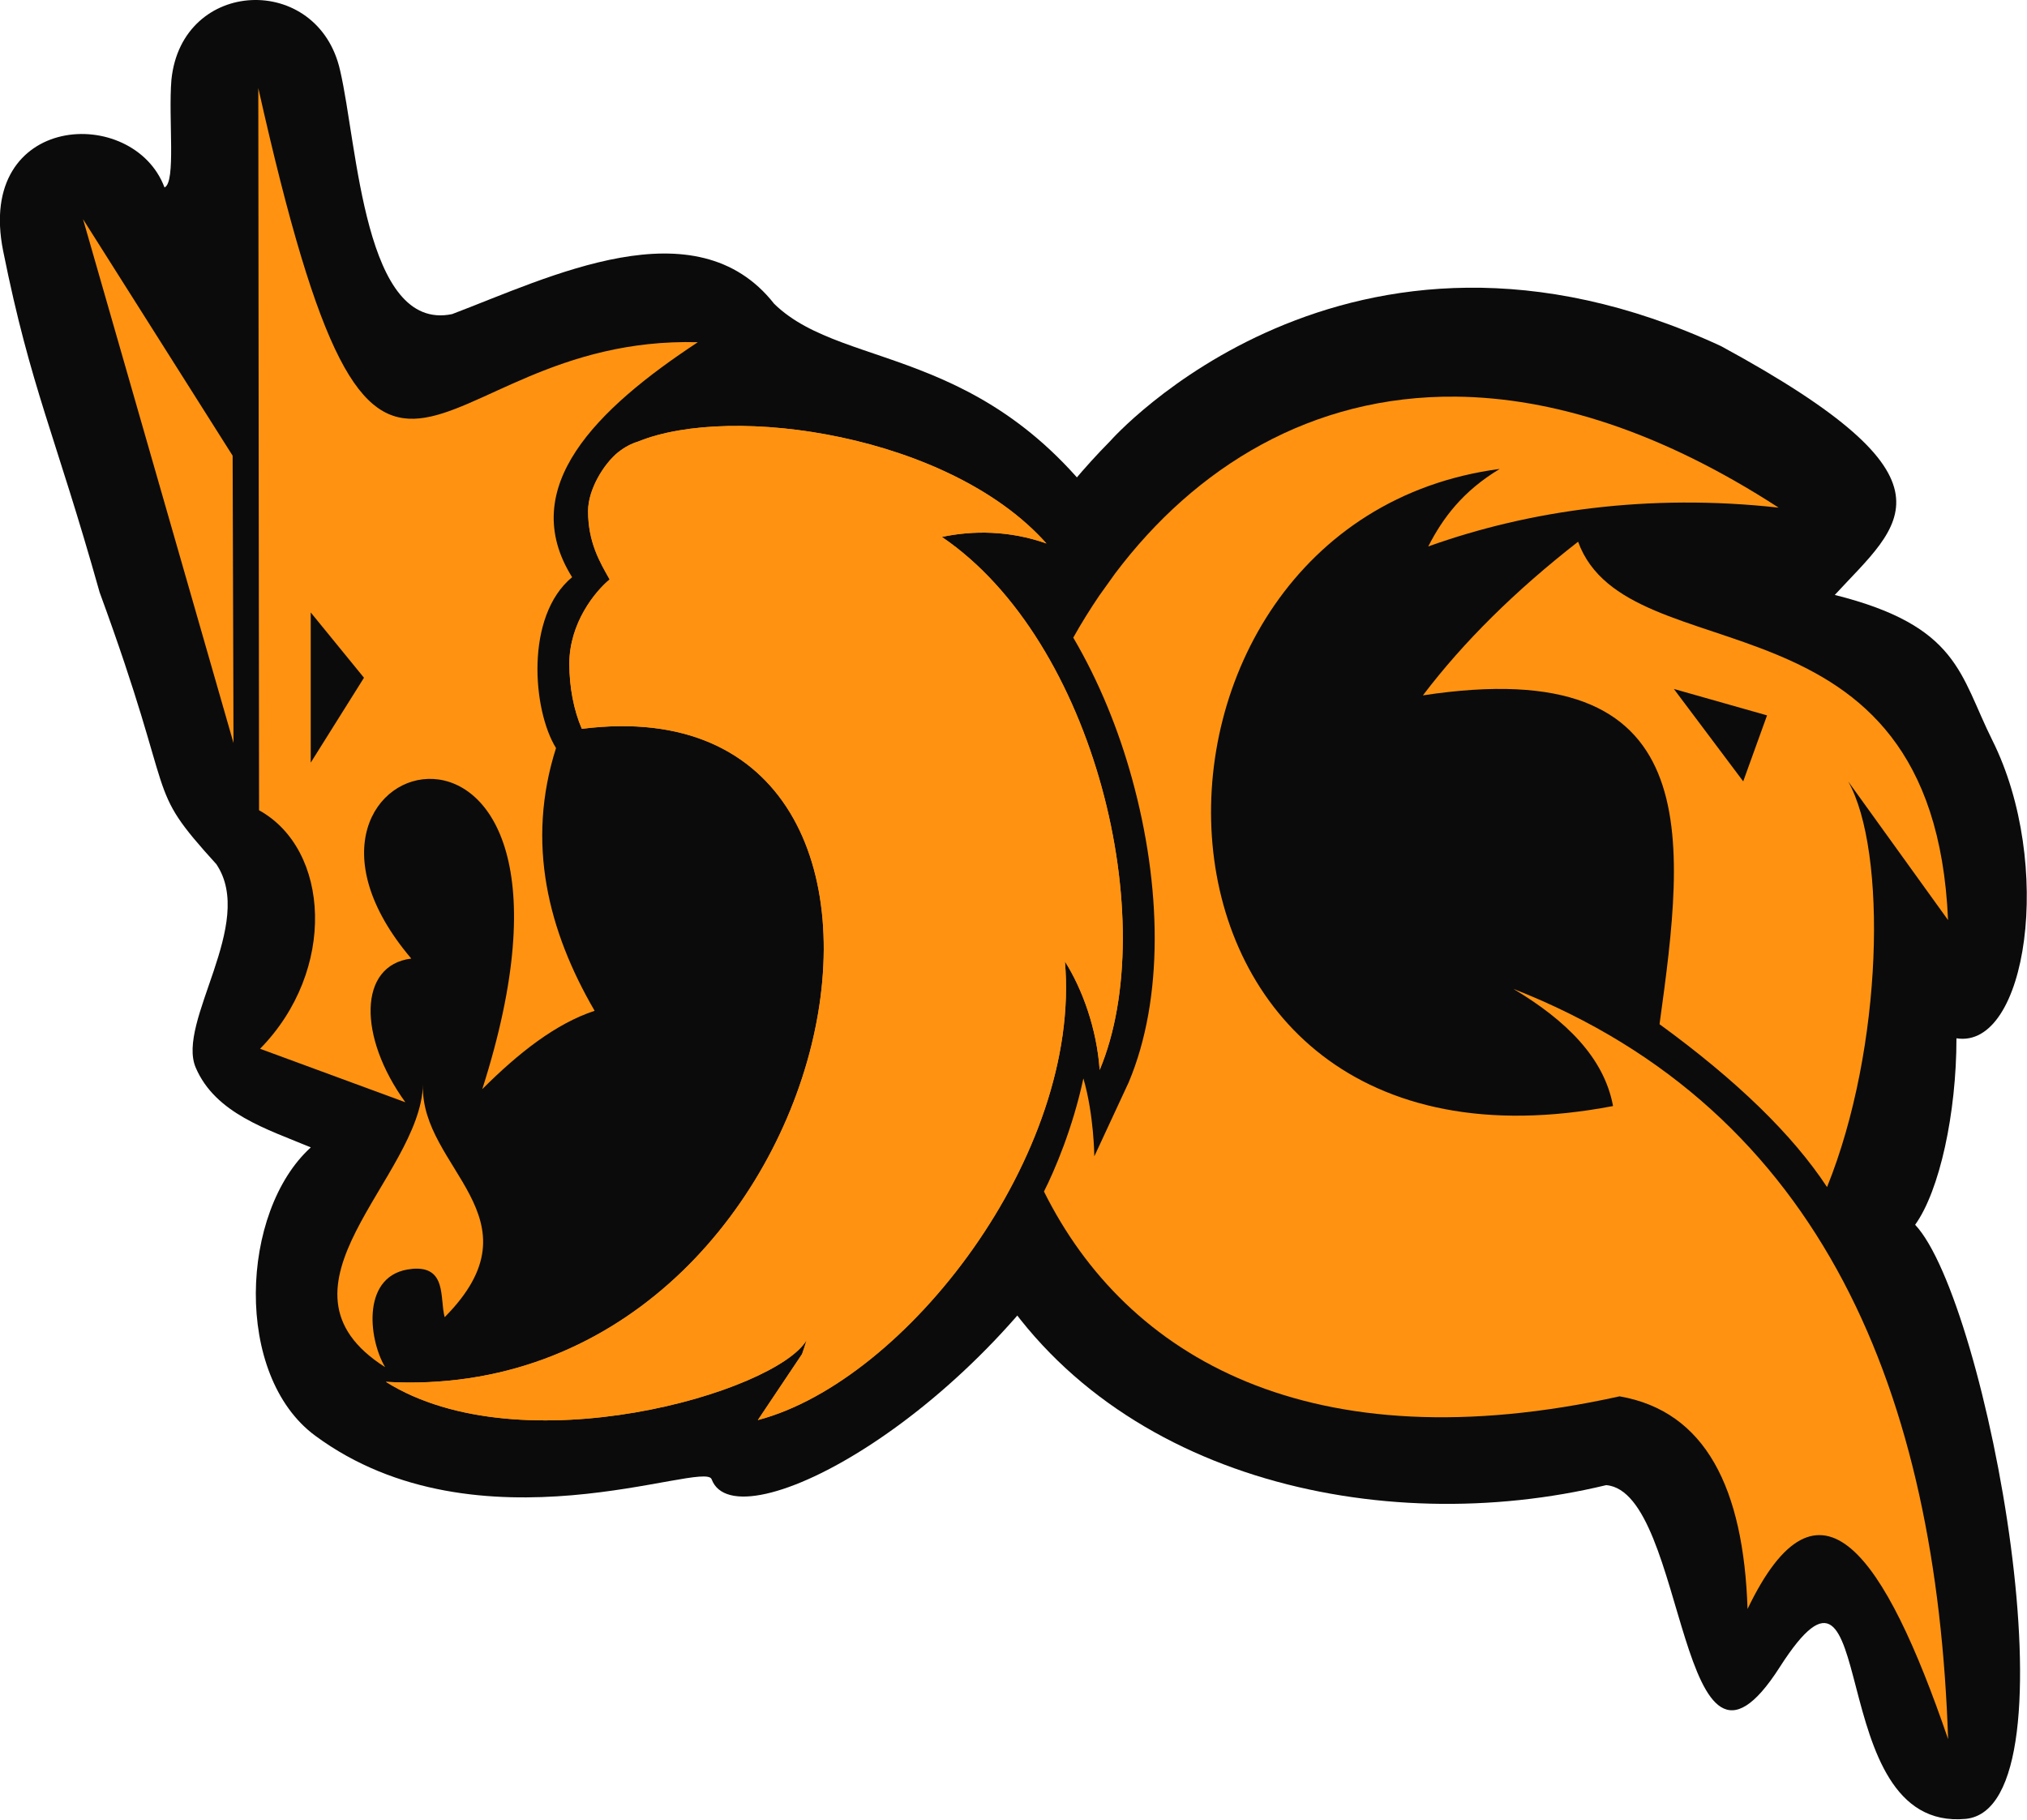 <?xml version="1.0" encoding="UTF-8" standalone="no"?>
<svg
   version="1.1"
   width="2330"
   height="2092"
   viewBox="0 0 2330 2092"
   id="svg1"
   xmlns="http://www.w3.org/2000/svg"
   xmlns:svg="http://www.w3.org/2000/svg">
  <defs
     id="defs1" />
  <style
     id="style1">@media (prefers-color-scheme: light) { :root { filter: none; } }
@media (prefers-color-scheme: dark) { :root { filter: none; } }
</style>
  <g
     id="g1"
     style="display:inline">
    <g
       id="g2"
       transform="matrix(3.125,0,0,3.125,-1516.639,-3424.682)"
       style="display:inline;fill:#ffc00f;fill-opacity:1">
      <path
         style="display:inline;fill:#0b0b0b;fill-opacity:1;stroke:none;stroke-width:3.78"
         d="m 601.275,1624.075 c -30.085,-22.198 -27.636,-82.503 -1.623,-106.069 -16.065,-6.703 -35.074,-12.456 -42.321,-29.318 -7.247,-16.862 22.289,-53.005 7.579,-74.863 -26.999,-29.755 -13.646,-20.177 -42.936,-100.009 -16.453,-58.555 -25.26,-74.733 -35.488,-125.59 -10.228,-50.856 47.885,-53.933 59.353,-23.366 4.292,-1.875 1.353,-25.24 2.54,-39.648 3.858,-37.534 54.008,-39.415 62.053,-3.38 6.459,27.593 8.784,96.324 41.187,89.623 35.609,-13.491 89.654,-40.522 118.485,-3.776 26.687,26.056 83.973,13.14 131.318,91.209 5.436,16.988 -11.451,11.457 2.766,34.925 38.43,85.91 28.479,132.809 22.122,161.387 -6.357,28.578 -15.901,37.246 -35.029,39.561 -45.152,82.007 -135.148,129.686 -144.201,105.318 -2.688,-7.236 -85.757,28.3 -145.805,-16.005 z"
         id="path2" />
    </g>
    <g
       id="g3"
       transform="matrix(3.125,0,0,3.125,-495.071,-3945.051)"
       style="display:inline;fill:#ffc00f;fill-opacity:1">
      <path
         style="display:inline;fill:#0b0b0b;fill-opacity:1;stroke:none;stroke-width:3.78"
         d="m 881.48,1931.55 c -53.629,4.952 -30.889,-114.475 -68.43,-55.785 -37.541,58.69 -33.808,-64.497 -63.817,-66.992 -83.02,20.029 -184.876,-2.53 -229.325,-81.532 -54.606,-96.196 -29.428,-225.298 46.908,-302.594 0,0 86.838,-98.747 224.65,-34.903 91.316,49.584 66.022,65.258 41.853,91.541 45.69,11.458 45.917,29.343 57.962,53.479 22.739,45.567 12.759,113.773 -13.207,109.624 0,27.527 -6.172,56.029 -15.198,68.599 26.444,28.037 61.205,214.326 18.604,218.565 z"
         id="path2-9" />
    </g>
    <g
       id="g21"
       transform="matrix(7.252,0,0,7.252,-836.682,-1265.04)"
       style="display:inline;fill:#ff9311;fill-opacity:1;stroke:none;stroke-width:0;stroke-dasharray:none;stroke-opacity:1">
      <g
         id="Q-4"
         transform="translate(98.149,195.846)"
         style="display:inline;fill:#ff9311;fill-opacity:1;stroke:none;stroke-width:0;stroke-dasharray:none;stroke-opacity:1">
        <g
           id="g5-42"
           style="fill:#ff9311;fill-opacity:1;stroke:none;stroke-width:0;stroke-dasharray:none;stroke-opacity:1">
          <path
             id="path4-8"
             d="m 248,41.474 c -22.915,-0.231 -41.32,11.178 -54.008,28.008 l -2.539,3.549 c -1.455,2.147 -2.833,4.358 -4.111,6.645 4.056,6.903 7.174,14.559 9.328,22.395 4.664,16.965 5.065,34.748 -0.533,48.08 l -5.459,11.756 c 0,0 -0.05,-6.621 -1.732,-12.357 -1.682,7.868 -4.562,14.602 -6.248,17.932 13.106,26.334 42.253,43.306 91.242,32.469 13.66,2.38 19.651,14.599 20.281,33.709 11.37,-23.72 21.759,-8.659 31.789,20.641 -1.8,-54.32 -19.549,-99.57 -68.869,-118.93 h -0.01 c 8.35,5 14.35,10.899 15.77,18.559 -81.22,15.56 -82.101,-92.51 -17.961,-101 -5.9,3.56 -9.04,7.811 -11.33,12.291 15.95,-5.72 34.981,-8.44 55.541,-6.15 C 280.37,46.892 263.198,41.628 248,41.474 Z m -66.064,49.541 c -8.046,20.04 -9.898,43.099 -4.34,63.1 2.732,-7.655 4.072,-15.458 3.439,-22.676 l -1.797,-20.506 10.846,17.148 c 0.092,-7.397 -0.888,-15.481 -3.055,-23.361 -1.302,-4.735 -3.045,-9.341 -5.094,-13.705 z"
             style="fill:#ff9311;fill-opacity:1;stroke:none;stroke-width:0;stroke-dasharray:none;stroke-opacity:1" />
          <path
             class="cls-1"
             d="M 326,124.45 C 323.69,70.5 275.21,86.09 267.36,64.47 c -9.99,7.79 -18.19,15.91 -24.6,24.36 45.33,-6.92 41.59,22.48 37.51,52.13 12.26,8.93 21.11,17.54 26.55,25.82 8.91,-22.06 9.56,-53.28 3.35,-64.31 z m -32.46,-21.98 -11,-14.66 14.77,4.19 -3.78,10.47 z"
             id="path5-7"
             style="fill:#ff9311;fill-opacity:1;stroke:none;stroke-width:0;stroke-miterlimit:10;stroke-dasharray:none;stroke-opacity:1" />
        </g>
      </g>
      <g
         id="D-7"
         transform="translate(128.155,187.269)"
         style="fill:#ff9311;fill-opacity:1;stroke:none;stroke-width:0;stroke-dasharray:none;stroke-opacity:1">
        <g
           id="g3-1"
           style="fill:#ff9311;fill-opacity:1;stroke:none;stroke-width:0;stroke-dasharray:none;stroke-opacity:1">
          <polygon
             class="cls-1"
             points="24.23,104.96 24.09,59.41 0.38,21.92 "
             id="polygon1-1"
             style="fill:#ff9311;fill-opacity:1;stroke:none;stroke-width:0;stroke-miterlimit:10;stroke-dasharray:none;stroke-opacity:1" />
          <path
             class="cls-1"
             d="M 97.83,41.42 C 53.61,40.23 47.68,88.24 28.16,1.13 l 0.12,114.49 c 11.25,6.21 12.35,25.38 0.16,37.81 l 23.03,8.48 c -7.5,-10.35 -7.5,-21.74 0.94,-22.78 -28.13,-33.13 33.75,-49.69 11.25,20.7 5.8,-5.8 11.7,-10.41 17.81,-12.42 C 74.09,134.73 70.57,120.79 75.35,105.76 71.64,99.77 70.4,84.88 77.9,78.67 69,64.45 81.82,51.96 97.83,41.42 Z M 36.47,108.07 V 84.26 l 8.44,10.35 z"
             id="path1-7"
             style="fill:#ff9311;fill-opacity:1;stroke:none;stroke-width:0;stroke-miterlimit:10;stroke-dasharray:none;stroke-opacity:1" />
          <path
             class="cls-1"
             d="m 136.52,72.29 c 4.87,-1.04 10.72,-1.04 16.57,1.04 -15.33,-17.24 -49.85,-22.23 -64.7,-16.17 -1.12,0.34 -2.15,0.89 -3.06,1.61 -0.03,0.02 -0.06,0.03 -0.08,0.05 v 0 c -2.37,1.9 -4.82,5.98 -4.82,9.36 0,4.96 1.85,8.08 3.42,10.85 -2.3,1.89 -6.39,6.9 -6.39,13.36 0,3.68 0.69,7.35 1.98,10.32 65.32,-8.28 42.06,107.67 -31.06,103.52 21.45,13.46 61.82,1.67 66.69,-6.61 -0.24,0.79 -0.48,1.51 -0.72,2.2 l -7.01,10.47 c 23.43,-6.16 51.35,-42.11 48.67,-72.71 2.77,4.38 5.06,10.68 5.51,17.21 9.83,-23.41 -0.63,-67.94 -25.01,-84.5 z"
             id="path2-6"
             style="fill:#ff9311;fill-opacity:1;stroke:none;stroke-width:0;stroke-miterlimit:10;stroke-dasharray:none;stroke-opacity:1" />
          <g
             id="path2-6-8"
             class="cls-1"
             style="fill:#ff9311;fill-opacity:1;stroke:none;stroke-width:0;stroke-miterlimit:10;stroke-dasharray:none;stroke-opacity:1">
            <path
               style="color:#000000;fill:#ff9311;fill-opacity:1;stroke:none;stroke-width:0;stroke-miterlimit:10;stroke-dasharray:none;stroke-opacity:1"
               d="m 136.52,72.29 c 4.87,-1.04 10.72,-1.04 16.57,1.04 -15.33,-17.24 -49.85,-22.23 -64.7,-16.17 -1.12,0.34 -2.15,0.89 -3.06,1.61 -0.03,0.02 -0.06,0.03 -0.08,0.05 v 0 c -2.37,1.9 -4.82,5.98 -4.82,9.36 0,4.96 1.85,8.08 3.42,10.85 -2.3,1.89 -6.39,6.9 -6.39,13.36 0,3.68 0.69,7.35 1.98,10.32 65.32,-8.28 42.06,107.67 -31.06,103.52 21.45,13.46 61.82,1.67 66.69,-6.61 -0.24,0.79 -0.48,1.51 -0.72,2.2 l -7.01,10.47 c 23.43,-6.16 51.35,-42.11 48.67,-72.71 2.77,4.38 5.06,10.68 5.51,17.21 9.83,-23.41 -0.63,-67.94 -25.01,-84.5 z"
               id="path20" />
          </g>
          <path
             class="cls-1"
             d="m 52.5,188.32 c 5.6,-0.52 4.4,4.7 5.2,7.66 15.69,-15.83 -3.92,-23.58 -3.44,-36.86 -0.4,14.77 -25.86,32.17 -6,44.78 -2.72,-4.61 -3.76,-14.83 4.24,-15.57 z"
             id="path3"
             style="fill:#ff9311;fill-opacity:1;stroke:none;stroke-width:0;stroke-miterlimit:10;stroke-dasharray:none;stroke-opacity:1" />
        </g>
      </g>
    </g>
  </g>
</svg>
